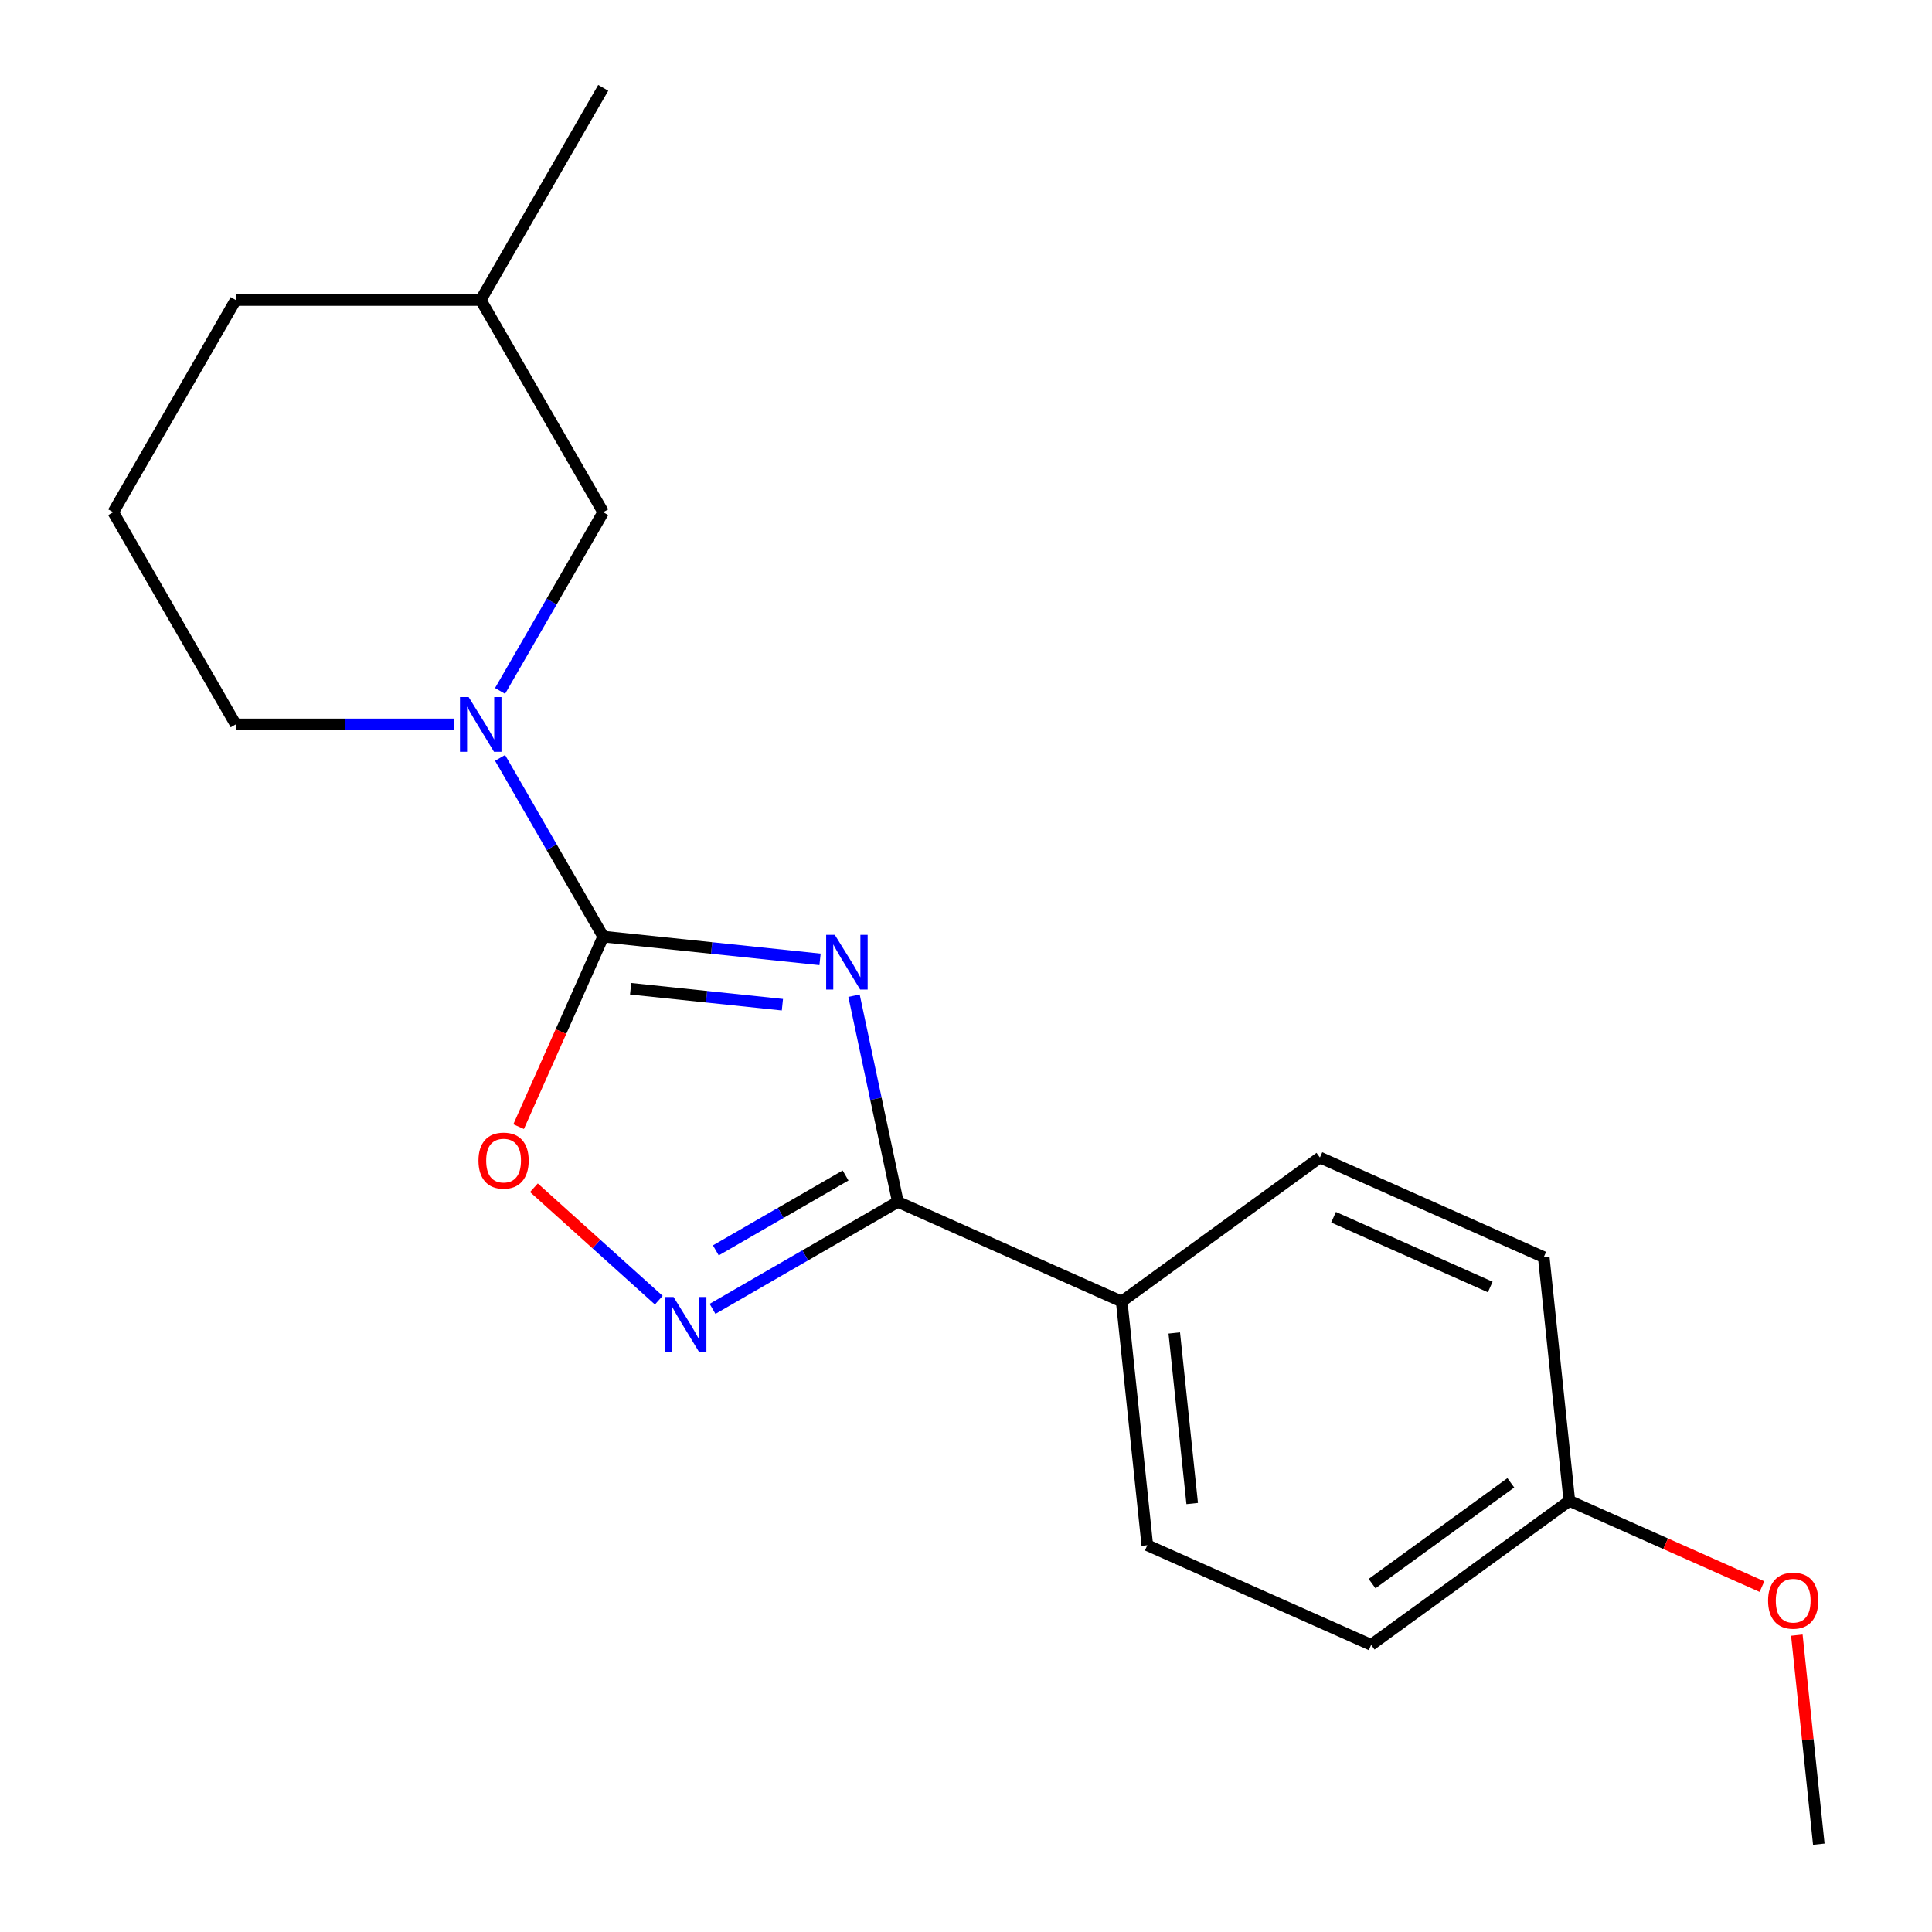 <?xml version='1.0' encoding='iso-8859-1'?>
<svg version='1.1' baseProfile='full'
              xmlns='http://www.w3.org/2000/svg'
                      xmlns:rdkit='http://www.rdkit.org/xml'
                      xmlns:xlink='http://www.w3.org/1999/xlink'
                  xml:space='preserve'
width='1000px' height='1000px' viewBox='0 0 1000 1000'>
<!-- END OF HEADER -->
<rect style='opacity:1.0;fill:#FFFFFF;stroke:none' width='1000' height='1000' x='0' y='0'> </rect>
<path class='bond-0' d='M 424.448,496.573 L 368.339,490.676' style='fill:none;fill-rule:evenodd;stroke:#0000FF;stroke-width:6px;stroke-linecap:butt;stroke-linejoin:miter;stroke-opacity:1' />
<path class='bond-0' d='M 368.339,490.676 L 312.231,484.779' style='fill:none;fill-rule:evenodd;stroke:#000000;stroke-width:6px;stroke-linecap:butt;stroke-linejoin:miter;stroke-opacity:1' />
<path class='bond-0' d='M 404.964,520.029 L 365.688,515.901' style='fill:none;fill-rule:evenodd;stroke:#0000FF;stroke-width:6px;stroke-linecap:butt;stroke-linejoin:miter;stroke-opacity:1' />
<path class='bond-0' d='M 365.688,515.901 L 326.412,511.773' style='fill:none;fill-rule:evenodd;stroke:#000000;stroke-width:6px;stroke-linecap:butt;stroke-linejoin:miter;stroke-opacity:1' />
<path class='bond-1' d='M 442.042,515.366 L 453.384,568.726' style='fill:none;fill-rule:evenodd;stroke:#0000FF;stroke-width:6px;stroke-linecap:butt;stroke-linejoin:miter;stroke-opacity:1' />
<path class='bond-1' d='M 453.384,568.726 L 464.726,622.086' style='fill:none;fill-rule:evenodd;stroke:#000000;stroke-width:6px;stroke-linecap:butt;stroke-linejoin:miter;stroke-opacity:1' />
<path class='bond-3' d='M 312.231,484.779 L 285.528,438.528' style='fill:none;fill-rule:evenodd;stroke:#000000;stroke-width:6px;stroke-linecap:butt;stroke-linejoin:miter;stroke-opacity:1' />
<path class='bond-3' d='M 285.528,438.528 L 258.826,392.278' style='fill:none;fill-rule:evenodd;stroke:#0000FF;stroke-width:6px;stroke-linecap:butt;stroke-linejoin:miter;stroke-opacity:1' />
<path class='bond-4' d='M 312.231,484.779 L 290.333,533.962' style='fill:none;fill-rule:evenodd;stroke:#000000;stroke-width:6px;stroke-linecap:butt;stroke-linejoin:miter;stroke-opacity:1' />
<path class='bond-4' d='M 290.333,533.962 L 268.435,583.146' style='fill:none;fill-rule:evenodd;stroke:#FF0000;stroke-width:6px;stroke-linecap:butt;stroke-linejoin:miter;stroke-opacity:1' />
<path class='bond-2' d='M 464.726,622.086 L 416.766,649.776' style='fill:none;fill-rule:evenodd;stroke:#000000;stroke-width:6px;stroke-linecap:butt;stroke-linejoin:miter;stroke-opacity:1' />
<path class='bond-2' d='M 416.766,649.776 L 368.805,677.465' style='fill:none;fill-rule:evenodd;stroke:#0000FF;stroke-width:6px;stroke-linecap:butt;stroke-linejoin:miter;stroke-opacity:1' />
<path class='bond-2' d='M 437.656,608.426 L 404.084,627.809' style='fill:none;fill-rule:evenodd;stroke:#000000;stroke-width:6px;stroke-linecap:butt;stroke-linejoin:miter;stroke-opacity:1' />
<path class='bond-2' d='M 404.084,627.809 L 370.511,647.192' style='fill:none;fill-rule:evenodd;stroke:#0000FF;stroke-width:6px;stroke-linecap:butt;stroke-linejoin:miter;stroke-opacity:1' />
<path class='bond-5' d='M 464.726,622.086 L 580.584,673.669' style='fill:none;fill-rule:evenodd;stroke:#000000;stroke-width:6px;stroke-linecap:butt;stroke-linejoin:miter;stroke-opacity:1' />
<path class='bond-19' d='M 340.984,672.972 L 308.667,643.873' style='fill:none;fill-rule:evenodd;stroke:#0000FF;stroke-width:6px;stroke-linecap:butt;stroke-linejoin:miter;stroke-opacity:1' />
<path class='bond-19' d='M 308.667,643.873 L 276.35,614.775' style='fill:none;fill-rule:evenodd;stroke:#FF0000;stroke-width:6px;stroke-linecap:butt;stroke-linejoin:miter;stroke-opacity:1' />
<path class='bond-6' d='M 258.826,357.617 L 285.528,311.367' style='fill:none;fill-rule:evenodd;stroke:#0000FF;stroke-width:6px;stroke-linecap:butt;stroke-linejoin:miter;stroke-opacity:1' />
<path class='bond-6' d='M 285.528,311.367 L 312.231,265.117' style='fill:none;fill-rule:evenodd;stroke:#000000;stroke-width:6px;stroke-linecap:butt;stroke-linejoin:miter;stroke-opacity:1' />
<path class='bond-9' d='M 234.909,374.948 L 178.454,374.948' style='fill:none;fill-rule:evenodd;stroke:#0000FF;stroke-width:6px;stroke-linecap:butt;stroke-linejoin:miter;stroke-opacity:1' />
<path class='bond-9' d='M 178.454,374.948 L 121.998,374.948' style='fill:none;fill-rule:evenodd;stroke:#000000;stroke-width:6px;stroke-linecap:butt;stroke-linejoin:miter;stroke-opacity:1' />
<path class='bond-7' d='M 580.584,673.669 L 593.84,799.796' style='fill:none;fill-rule:evenodd;stroke:#000000;stroke-width:6px;stroke-linecap:butt;stroke-linejoin:miter;stroke-opacity:1' />
<path class='bond-7' d='M 607.797,689.937 L 617.077,778.226' style='fill:none;fill-rule:evenodd;stroke:#000000;stroke-width:6px;stroke-linecap:butt;stroke-linejoin:miter;stroke-opacity:1' />
<path class='bond-8' d='M 580.584,673.669 L 683.185,599.125' style='fill:none;fill-rule:evenodd;stroke:#000000;stroke-width:6px;stroke-linecap:butt;stroke-linejoin:miter;stroke-opacity:1' />
<path class='bond-13' d='M 312.231,265.117 L 248.82,155.286' style='fill:none;fill-rule:evenodd;stroke:#000000;stroke-width:6px;stroke-linecap:butt;stroke-linejoin:miter;stroke-opacity:1' />
<path class='bond-11' d='M 593.84,799.796 L 709.698,851.379' style='fill:none;fill-rule:evenodd;stroke:#000000;stroke-width:6px;stroke-linecap:butt;stroke-linejoin:miter;stroke-opacity:1' />
<path class='bond-12' d='M 683.185,599.125 L 799.042,650.708' style='fill:none;fill-rule:evenodd;stroke:#000000;stroke-width:6px;stroke-linecap:butt;stroke-linejoin:miter;stroke-opacity:1' />
<path class='bond-12' d='M 690.247,630.034 L 771.347,666.142' style='fill:none;fill-rule:evenodd;stroke:#000000;stroke-width:6px;stroke-linecap:butt;stroke-linejoin:miter;stroke-opacity:1' />
<path class='bond-15' d='M 121.998,374.948 L 58.587,265.117' style='fill:none;fill-rule:evenodd;stroke:#000000;stroke-width:6px;stroke-linecap:butt;stroke-linejoin:miter;stroke-opacity:1' />
<path class='bond-10' d='M 812.299,776.835 L 799.042,650.708' style='fill:none;fill-rule:evenodd;stroke:#000000;stroke-width:6px;stroke-linecap:butt;stroke-linejoin:miter;stroke-opacity:1' />
<path class='bond-14' d='M 812.299,776.835 L 862.142,799.027' style='fill:none;fill-rule:evenodd;stroke:#000000;stroke-width:6px;stroke-linecap:butt;stroke-linejoin:miter;stroke-opacity:1' />
<path class='bond-14' d='M 862.142,799.027 L 911.986,821.219' style='fill:none;fill-rule:evenodd;stroke:#FF0000;stroke-width:6px;stroke-linecap:butt;stroke-linejoin:miter;stroke-opacity:1' />
<path class='bond-20' d='M 812.299,776.835 L 709.698,851.379' style='fill:none;fill-rule:evenodd;stroke:#000000;stroke-width:6px;stroke-linecap:butt;stroke-linejoin:miter;stroke-opacity:1' />
<path class='bond-20' d='M 782,767.497 L 710.179,819.677' style='fill:none;fill-rule:evenodd;stroke:#000000;stroke-width:6px;stroke-linecap:butt;stroke-linejoin:miter;stroke-opacity:1' />
<path class='bond-18' d='M 248.82,155.286 L 312.231,45.455' style='fill:none;fill-rule:evenodd;stroke:#000000;stroke-width:6px;stroke-linecap:butt;stroke-linejoin:miter;stroke-opacity:1' />
<path class='bond-21' d='M 248.82,155.286 L 121.998,155.286' style='fill:none;fill-rule:evenodd;stroke:#000000;stroke-width:6px;stroke-linecap:butt;stroke-linejoin:miter;stroke-opacity:1' />
<path class='bond-17' d='M 930.041,846.349 L 935.727,900.447' style='fill:none;fill-rule:evenodd;stroke:#FF0000;stroke-width:6px;stroke-linecap:butt;stroke-linejoin:miter;stroke-opacity:1' />
<path class='bond-17' d='M 935.727,900.447 L 941.413,954.545' style='fill:none;fill-rule:evenodd;stroke:#000000;stroke-width:6px;stroke-linecap:butt;stroke-linejoin:miter;stroke-opacity:1' />
<path class='bond-16' d='M 58.587,265.117 L 121.998,155.286' style='fill:none;fill-rule:evenodd;stroke:#000000;stroke-width:6px;stroke-linecap:butt;stroke-linejoin:miter;stroke-opacity:1' />
<path  class='atom-0' d='M 432.098 483.875
L 441.378 498.875
Q 442.298 500.355, 443.778 503.035
Q 445.258 505.715, 445.338 505.875
L 445.338 483.875
L 449.098 483.875
L 449.098 512.195
L 445.218 512.195
L 435.258 495.795
Q 434.098 493.875, 432.858 491.675
Q 431.658 489.475, 431.298 488.795
L 431.298 512.195
L 427.618 512.195
L 427.618 483.875
L 432.098 483.875
' fill='#0000FF'/>
<path  class='atom-3' d='M 348.635 671.337
L 357.915 686.337
Q 358.835 687.817, 360.315 690.497
Q 361.795 693.177, 361.875 693.337
L 361.875 671.337
L 365.635 671.337
L 365.635 699.657
L 361.755 699.657
L 351.795 683.257
Q 350.635 681.337, 349.395 679.137
Q 348.195 676.937, 347.835 676.257
L 347.835 699.657
L 344.155 699.657
L 344.155 671.337
L 348.635 671.337
' fill='#0000FF'/>
<path  class='atom-4' d='M 242.56 360.788
L 251.84 375.788
Q 252.76 377.268, 254.24 379.948
Q 255.72 382.628, 255.8 382.788
L 255.8 360.788
L 259.56 360.788
L 259.56 389.108
L 255.68 389.108
L 245.72 372.708
Q 244.56 370.788, 243.32 368.588
Q 242.12 366.388, 241.76 365.708
L 241.76 389.108
L 238.08 389.108
L 238.08 360.788
L 242.56 360.788
' fill='#0000FF'/>
<path  class='atom-5' d='M 247.648 600.716
Q 247.648 593.916, 251.008 590.116
Q 254.368 586.316, 260.648 586.316
Q 266.928 586.316, 270.288 590.116
Q 273.648 593.916, 273.648 600.716
Q 273.648 607.596, 270.248 611.516
Q 266.848 615.396, 260.648 615.396
Q 254.408 615.396, 251.008 611.516
Q 247.648 607.636, 247.648 600.716
M 260.648 612.196
Q 264.968 612.196, 267.288 609.316
Q 269.648 606.396, 269.648 600.716
Q 269.648 595.156, 267.288 592.356
Q 264.968 589.516, 260.648 589.516
Q 256.328 589.516, 253.968 592.316
Q 251.648 595.116, 251.648 600.716
Q 251.648 606.436, 253.968 609.316
Q 256.328 612.196, 260.648 612.196
' fill='#FF0000'/>
<path  class='atom-15' d='M 915.156 828.498
Q 915.156 821.698, 918.516 817.898
Q 921.876 814.098, 928.156 814.098
Q 934.436 814.098, 937.796 817.898
Q 941.156 821.698, 941.156 828.498
Q 941.156 835.378, 937.756 839.298
Q 934.356 843.178, 928.156 843.178
Q 921.916 843.178, 918.516 839.298
Q 915.156 835.418, 915.156 828.498
M 928.156 839.978
Q 932.476 839.978, 934.796 837.098
Q 937.156 834.178, 937.156 828.498
Q 937.156 822.938, 934.796 820.138
Q 932.476 817.298, 928.156 817.298
Q 923.836 817.298, 921.476 820.098
Q 919.156 822.898, 919.156 828.498
Q 919.156 834.218, 921.476 837.098
Q 923.836 839.978, 928.156 839.978
' fill='#FF0000'/>
</svg>
